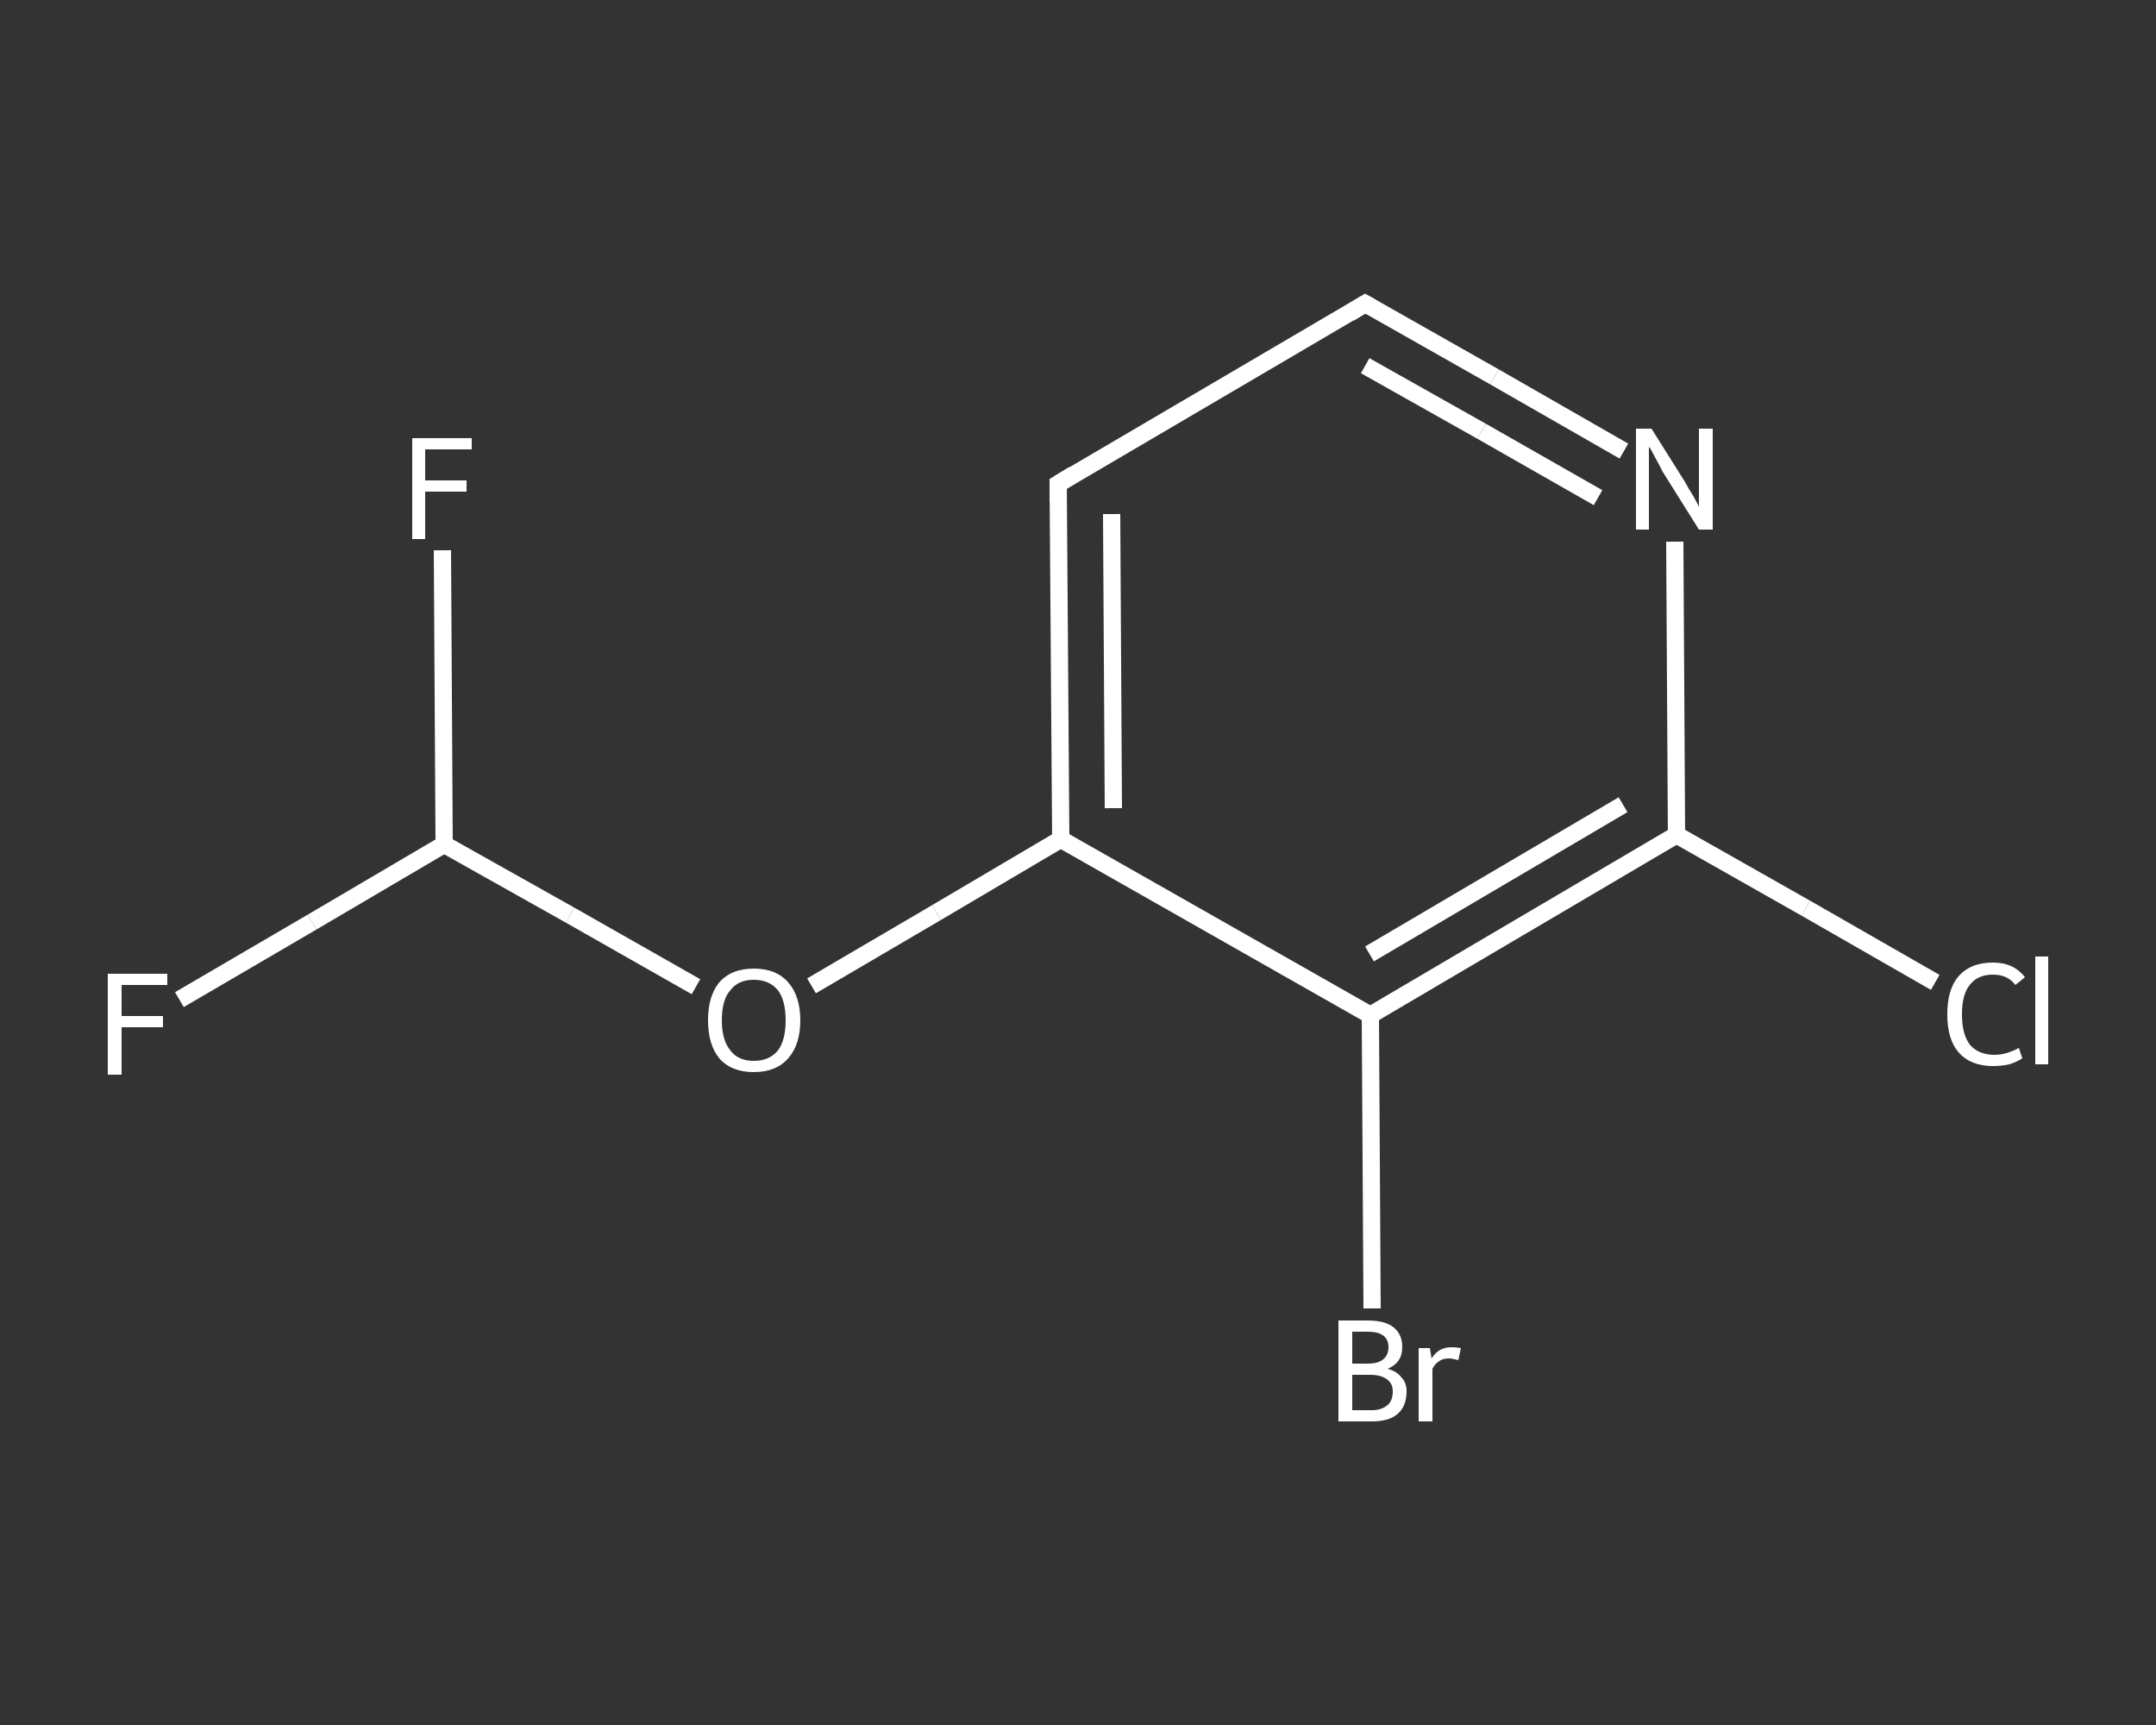 <?xml version='1.0' encoding='iso-8859-1'?>
<svg version='1.1' baseProfile='full'
              xmlns='http://www.w3.org/2000/svg'
                      xmlns:rdkit='http://www.rdkit.org/xml'
                      xmlns:xlink='http://www.w3.org/1999/xlink'
                  xml:space='preserve'
width='250px' height='200px' viewBox='0 0 250 200'>
<rect x="0" y="0" width="250" height="200" fill="#333333" stroke="none"/>
<!-- END OF HEADER -->
<rect style='opacity:1.0;fill:transparent;stroke:none' width='250.0' height='200.0' x='0.0' y='0.0'> </rect>
<path class='bond-0 atom-0 atom-1' d='M 20.8,115.9 L 36.2,106.9' style='fill:none;fill-rule:evenodd;stroke:#FFFFFF;stroke-width:2.0px;stroke-linecap:butt;stroke-linejoin:miter;stroke-opacity:1' />
<path class='bond-0 atom-0 atom-1' d='M 36.2,106.9 L 51.5,97.9' style='fill:none;fill-rule:evenodd;stroke:#FFFFFF;stroke-width:2.0px;stroke-linecap:butt;stroke-linejoin:miter;stroke-opacity:1' />
<path class='bond-1 atom-1 atom-2' d='M 51.5,97.9 L 51.4,80.8' style='fill:none;fill-rule:evenodd;stroke:#FFFFFF;stroke-width:2.0px;stroke-linecap:butt;stroke-linejoin:miter;stroke-opacity:1' />
<path class='bond-1 atom-1 atom-2' d='M 51.4,80.8 L 51.3,63.8' style='fill:none;fill-rule:evenodd;stroke:#FFFFFF;stroke-width:2.0px;stroke-linecap:butt;stroke-linejoin:miter;stroke-opacity:1' />
<path class='bond-2 atom-1 atom-3' d='M 51.5,97.9 L 66.1,106.1' style='fill:none;fill-rule:evenodd;stroke:#FFFFFF;stroke-width:2.0px;stroke-linecap:butt;stroke-linejoin:miter;stroke-opacity:1' />
<path class='bond-2 atom-1 atom-3' d='M 66.1,106.1 L 80.7,114.4' style='fill:none;fill-rule:evenodd;stroke:#FFFFFF;stroke-width:2.0px;stroke-linecap:butt;stroke-linejoin:miter;stroke-opacity:1' />
<path class='bond-3 atom-3 atom-4' d='M 94.1,114.3 L 108.6,105.8' style='fill:none;fill-rule:evenodd;stroke:#FFFFFF;stroke-width:2.0px;stroke-linecap:butt;stroke-linejoin:miter;stroke-opacity:1' />
<path class='bond-3 atom-3 atom-4' d='M 108.6,105.8 L 123.0,97.3' style='fill:none;fill-rule:evenodd;stroke:#FFFFFF;stroke-width:2.0px;stroke-linecap:butt;stroke-linejoin:miter;stroke-opacity:1' />
<path class='bond-4 atom-4 atom-5' d='M 123.0,97.3 L 122.7,56.1' style='fill:none;fill-rule:evenodd;stroke:#FFFFFF;stroke-width:2.0px;stroke-linecap:butt;stroke-linejoin:miter;stroke-opacity:1' />
<path class='bond-4 atom-4 atom-5' d='M 129.1,93.7 L 128.9,59.6' style='fill:none;fill-rule:evenodd;stroke:#FFFFFF;stroke-width:2.0px;stroke-linecap:butt;stroke-linejoin:miter;stroke-opacity:1' />
<path class='bond-5 atom-5 atom-6' d='M 122.7,56.1 L 158.3,35.2' style='fill:none;fill-rule:evenodd;stroke:#FFFFFF;stroke-width:2.0px;stroke-linecap:butt;stroke-linejoin:miter;stroke-opacity:1' />
<path class='bond-6 atom-6 atom-7' d='M 158.3,35.2 L 173.3,43.7' style='fill:none;fill-rule:evenodd;stroke:#FFFFFF;stroke-width:2.0px;stroke-linecap:butt;stroke-linejoin:miter;stroke-opacity:1' />
<path class='bond-6 atom-6 atom-7' d='M 173.3,43.7 L 188.3,52.3' style='fill:none;fill-rule:evenodd;stroke:#FFFFFF;stroke-width:2.0px;stroke-linecap:butt;stroke-linejoin:miter;stroke-opacity:1' />
<path class='bond-6 atom-6 atom-7' d='M 158.3,42.4 L 171.8,50.0' style='fill:none;fill-rule:evenodd;stroke:#FFFFFF;stroke-width:2.0px;stroke-linecap:butt;stroke-linejoin:miter;stroke-opacity:1' />
<path class='bond-6 atom-6 atom-7' d='M 171.8,50.0 L 185.3,57.7' style='fill:none;fill-rule:evenodd;stroke:#FFFFFF;stroke-width:2.0px;stroke-linecap:butt;stroke-linejoin:miter;stroke-opacity:1' />
<path class='bond-7 atom-7 atom-8' d='M 194.2,62.8 L 194.3,79.8' style='fill:none;fill-rule:evenodd;stroke:#FFFFFF;stroke-width:2.0px;stroke-linecap:butt;stroke-linejoin:miter;stroke-opacity:1' />
<path class='bond-7 atom-7 atom-8' d='M 194.3,79.8 L 194.4,96.8' style='fill:none;fill-rule:evenodd;stroke:#FFFFFF;stroke-width:2.0px;stroke-linecap:butt;stroke-linejoin:miter;stroke-opacity:1' />
<path class='bond-8 atom-8 atom-9' d='M 194.4,96.8 L 209.4,105.3' style='fill:none;fill-rule:evenodd;stroke:#FFFFFF;stroke-width:2.0px;stroke-linecap:butt;stroke-linejoin:miter;stroke-opacity:1' />
<path class='bond-8 atom-8 atom-9' d='M 209.4,105.3 L 224.4,113.9' style='fill:none;fill-rule:evenodd;stroke:#FFFFFF;stroke-width:2.0px;stroke-linecap:butt;stroke-linejoin:miter;stroke-opacity:1' />
<path class='bond-9 atom-8 atom-10' d='M 194.4,96.8 L 158.9,117.7' style='fill:none;fill-rule:evenodd;stroke:#FFFFFF;stroke-width:2.0px;stroke-linecap:butt;stroke-linejoin:miter;stroke-opacity:1' />
<path class='bond-9 atom-8 atom-10' d='M 188.2,93.3 L 158.8,110.6' style='fill:none;fill-rule:evenodd;stroke:#FFFFFF;stroke-width:2.0px;stroke-linecap:butt;stroke-linejoin:miter;stroke-opacity:1' />
<path class='bond-10 atom-10 atom-11' d='M 158.9,117.7 L 159.0,134.7' style='fill:none;fill-rule:evenodd;stroke:#FFFFFF;stroke-width:2.0px;stroke-linecap:butt;stroke-linejoin:miter;stroke-opacity:1' />
<path class='bond-10 atom-10 atom-11' d='M 159.0,134.7 L 159.1,151.7' style='fill:none;fill-rule:evenodd;stroke:#FFFFFF;stroke-width:2.0px;stroke-linecap:butt;stroke-linejoin:miter;stroke-opacity:1' />
<path class='bond-11 atom-10 atom-4' d='M 158.9,117.7 L 123.0,97.3' style='fill:none;fill-rule:evenodd;stroke:#FFFFFF;stroke-width:2.0px;stroke-linecap:butt;stroke-linejoin:miter;stroke-opacity:1' />
<path d='M 122.7,58.2 L 122.7,56.1 L 124.5,55.0' style='fill:none;stroke:#FFFFFF;stroke-width:2.0px;stroke-linecap:butt;stroke-linejoin:miter;stroke-opacity:1;' />
<path d='M 156.5,36.3 L 158.3,35.2 L 159.0,35.6' style='fill:none;stroke:#FFFFFF;stroke-width:2.0px;stroke-linecap:butt;stroke-linejoin:miter;stroke-opacity:1;' />
<path class='atom-0' d='M 12.5 112.9
L 19.4 112.9
L 19.4 114.2
L 14.1 114.2
L 14.1 117.8
L 18.9 117.8
L 18.9 119.1
L 14.1 119.1
L 14.1 124.6
L 12.5 124.6
L 12.5 112.9
' fill='#FFFFFF'/>
<path class='atom-2' d='M 47.8 50.8
L 54.7 50.8
L 54.7 52.1
L 49.3 52.1
L 49.3 55.7
L 54.1 55.7
L 54.1 57.0
L 49.3 57.0
L 49.3 62.5
L 47.8 62.5
L 47.8 50.8
' fill='#FFFFFF'/>
<path class='atom-3' d='M 82.1 118.3
Q 82.1 115.5, 83.4 113.9
Q 84.8 112.3, 87.4 112.3
Q 90.0 112.3, 91.4 113.9
Q 92.8 115.5, 92.8 118.3
Q 92.8 121.1, 91.4 122.7
Q 90.0 124.3, 87.4 124.3
Q 84.8 124.3, 83.4 122.7
Q 82.1 121.1, 82.1 118.3
M 87.4 123.0
Q 89.2 123.0, 90.2 121.8
Q 91.1 120.6, 91.1 118.3
Q 91.1 116.0, 90.2 114.8
Q 89.2 113.6, 87.4 113.6
Q 85.6 113.6, 84.7 114.8
Q 83.7 115.9, 83.7 118.3
Q 83.7 120.6, 84.7 121.8
Q 85.6 123.0, 87.4 123.0
' fill='#FFFFFF'/>
<path class='atom-7' d='M 191.5 49.7
L 195.4 55.9
Q 195.7 56.5, 196.4 57.6
Q 197.0 58.7, 197.0 58.8
L 197.0 49.7
L 198.6 49.7
L 198.6 61.4
L 197.0 61.4
L 192.8 54.7
Q 192.4 53.9, 191.9 53.0
Q 191.4 52.0, 191.2 51.8
L 191.2 61.4
L 189.7 61.4
L 189.7 49.7
L 191.5 49.7
' fill='#FFFFFF'/>
<path class='atom-9' d='M 225.8 117.6
Q 225.8 114.7, 227.1 113.2
Q 228.5 111.6, 231.1 111.6
Q 233.5 111.6, 234.8 113.3
L 233.7 114.2
Q 232.8 113.0, 231.1 113.0
Q 229.3 113.0, 228.4 114.2
Q 227.5 115.3, 227.5 117.6
Q 227.5 119.9, 228.4 121.1
Q 229.4 122.3, 231.3 122.3
Q 232.6 122.3, 234.1 121.5
L 234.5 122.7
Q 233.9 123.1, 233.0 123.4
Q 232.1 123.6, 231.1 123.6
Q 228.5 123.6, 227.1 122.0
Q 225.8 120.5, 225.8 117.6
' fill='#FFFFFF'/>
<path class='atom-9' d='M 236.0 110.9
L 237.5 110.9
L 237.5 123.4
L 236.0 123.4
L 236.0 110.9
' fill='#FFFFFF'/>
<path class='atom-11' d='M 160.9 158.7
Q 162.0 159.0, 162.5 159.7
Q 163.1 160.3, 163.1 161.3
Q 163.1 163.0, 162.1 163.9
Q 161.1 164.8, 159.1 164.8
L 155.2 164.8
L 155.2 153.1
L 158.6 153.1
Q 160.6 153.1, 161.6 153.9
Q 162.6 154.7, 162.6 156.2
Q 162.6 158.0, 160.9 158.7
M 156.8 154.4
L 156.8 158.1
L 158.6 158.1
Q 159.8 158.1, 160.4 157.6
Q 161.0 157.1, 161.0 156.2
Q 161.0 154.4, 158.6 154.4
L 156.8 154.4
M 159.1 163.5
Q 160.2 163.5, 160.9 162.9
Q 161.5 162.4, 161.5 161.3
Q 161.5 160.4, 160.8 159.9
Q 160.1 159.4, 158.9 159.4
L 156.8 159.4
L 156.8 163.5
L 159.1 163.5
' fill='#FFFFFF'/>
<path class='atom-11' d='M 165.8 156.3
L 166.0 157.5
Q 166.8 156.2, 168.3 156.2
Q 168.8 156.2, 169.4 156.3
L 169.1 157.7
Q 168.4 157.5, 168.0 157.5
Q 167.3 157.5, 166.9 157.8
Q 166.4 158.1, 166.1 158.7
L 166.1 164.8
L 164.5 164.8
L 164.5 156.3
L 165.8 156.3
' fill='#FFFFFF'/>
</svg>
